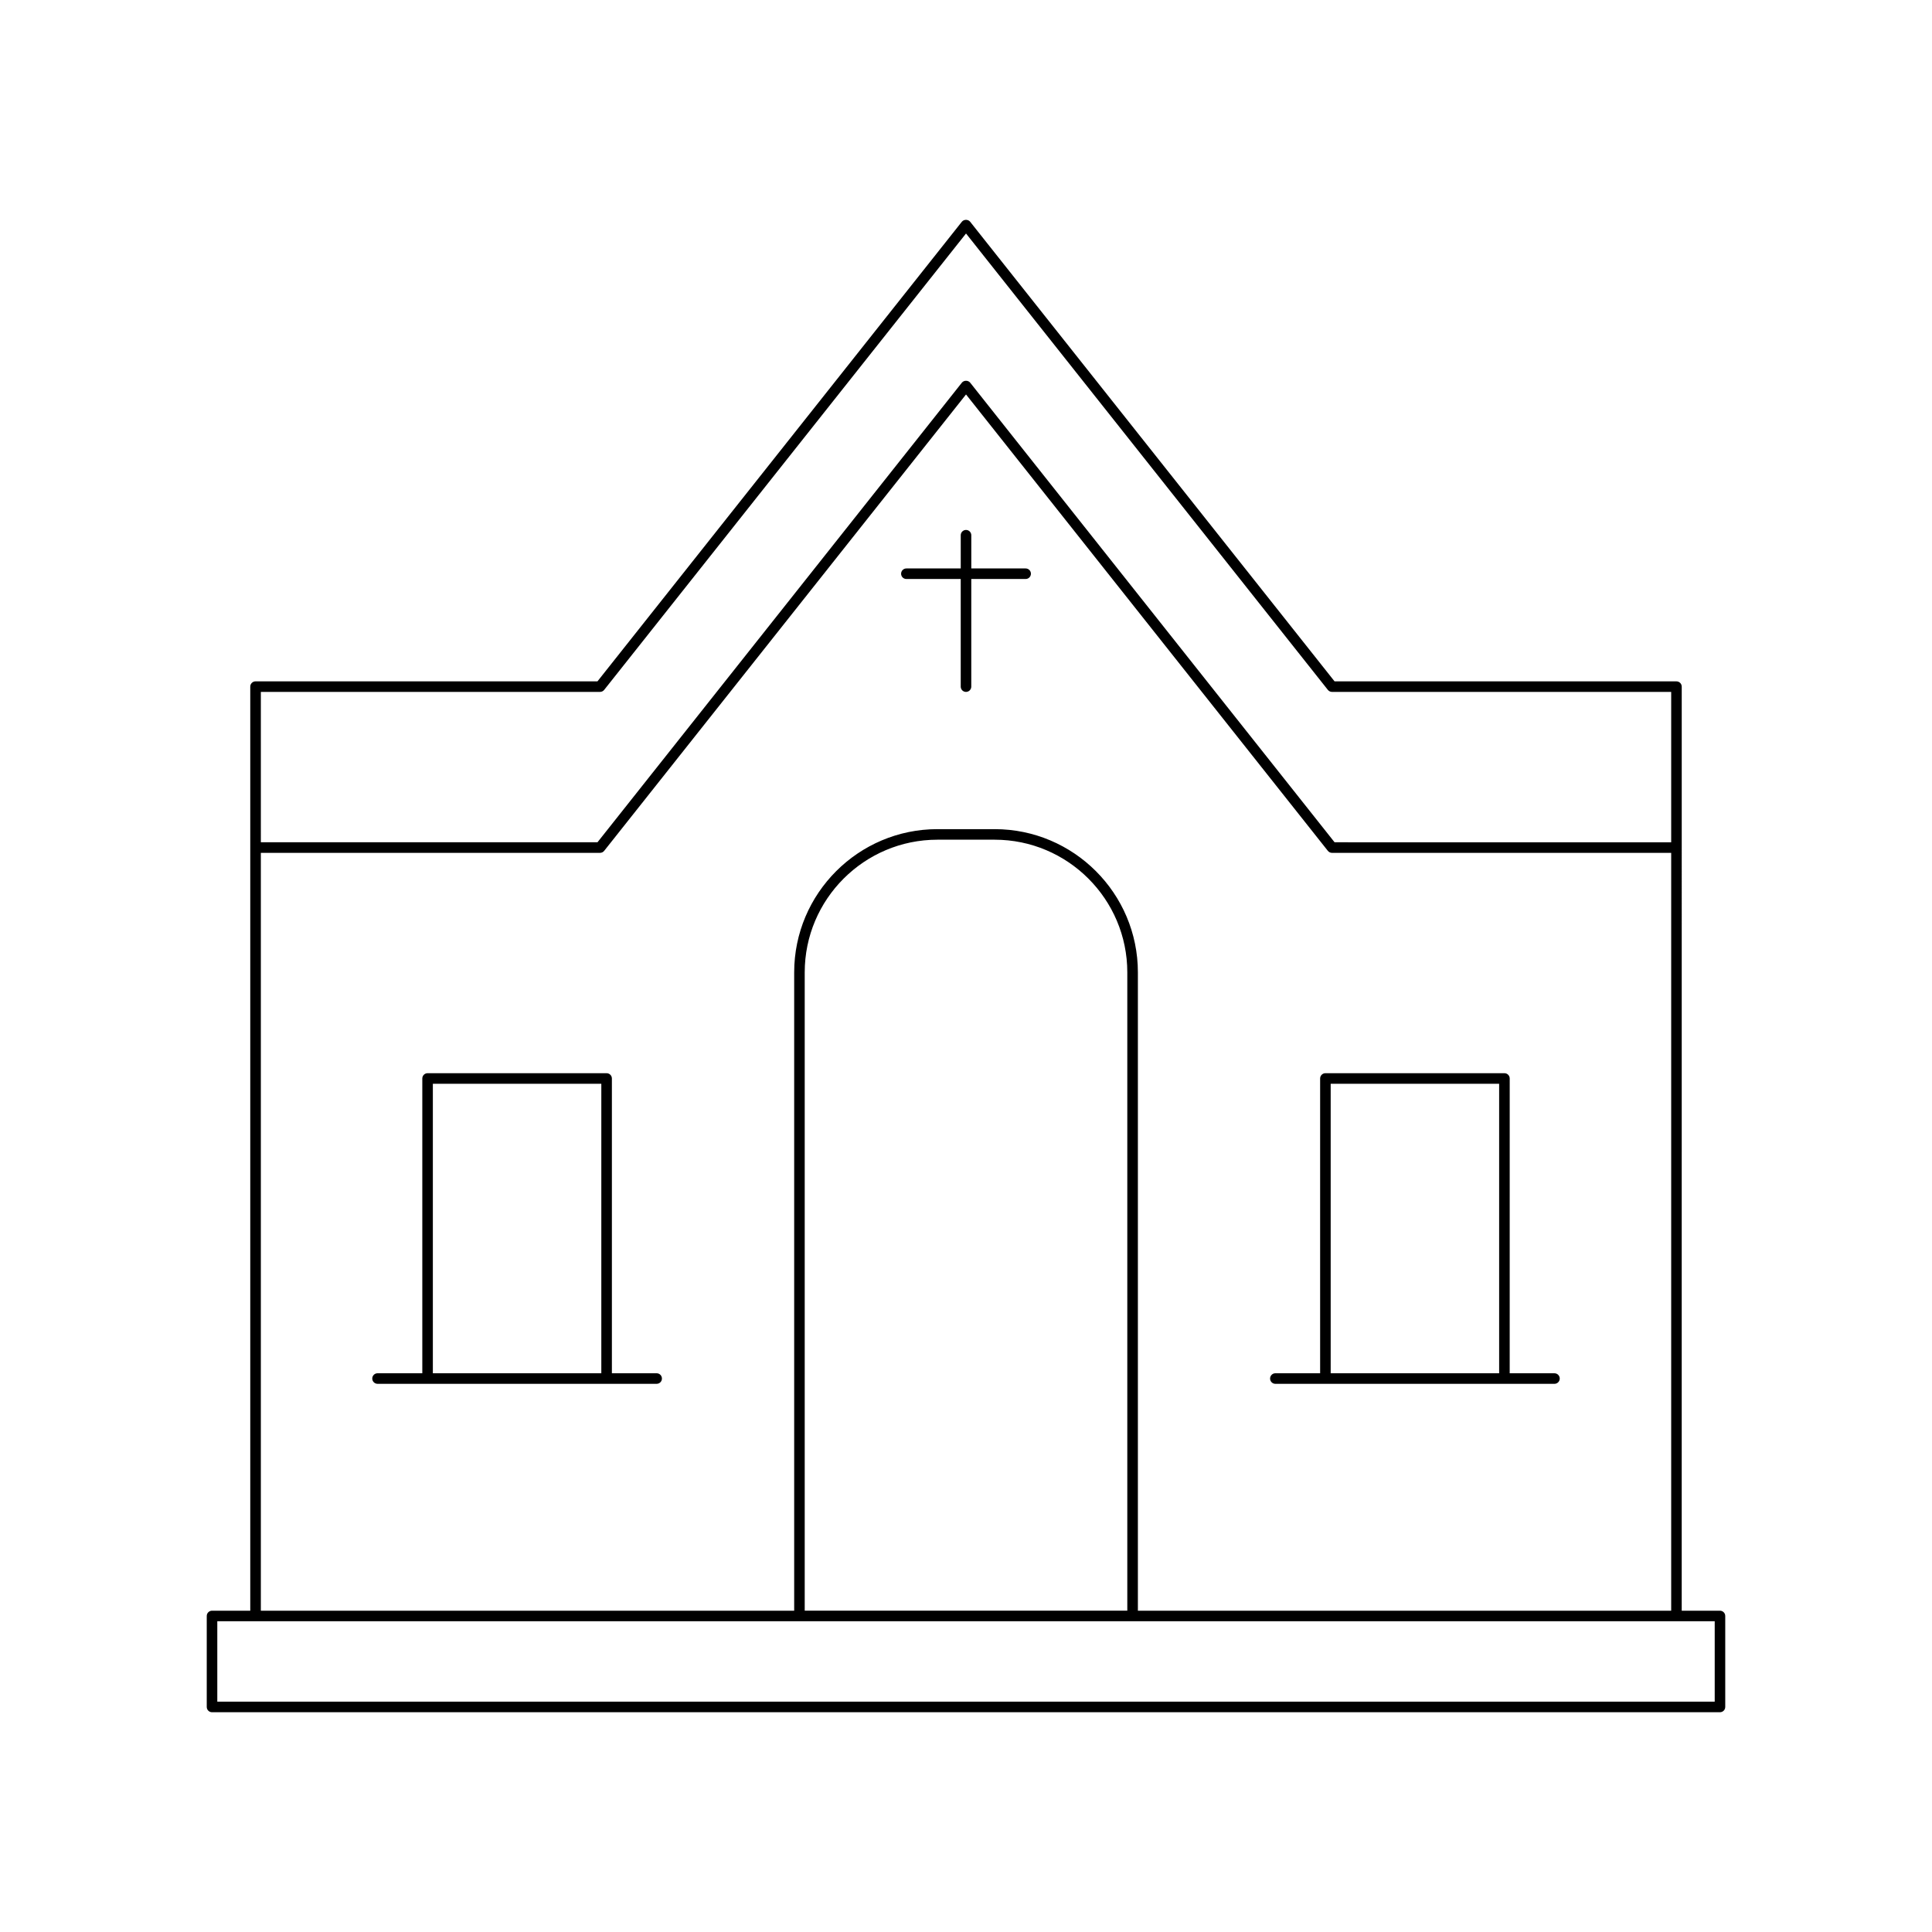<?xml version="1.0" encoding="UTF-8"?>
<!-- Uploaded to: SVG Repo, www.svgrepo.com, Generator: SVG Repo Mixer Tools -->
<svg fill="#000000" width="800px" height="800px" version="1.1" viewBox="144 144 512 512" xmlns="http://www.w3.org/2000/svg">
 <g>
  <path d="m198.79 596.36c0 0.773 0.629 1.398 1.398 1.398h399.62c0.77 0 1.398-0.625 1.398-1.398v-24.109c0-0.773-0.629-1.398-1.398-1.398h-10.137l0.004-202.23v-42.656c0-0.773-0.629-1.398-1.398-1.398l-90.609-0.004-96.57-121.8c-0.535-0.672-1.66-0.672-2.199 0l-96.566 121.8h-90.613c-0.77 0-1.398 0.625-1.398 1.398v244.89h-10.133c-0.77 0-1.398 0.625-1.398 1.398zm14.336-269h89.887c0.426 0 0.832-0.195 1.098-0.531l95.895-120.95 95.891 120.95c0.27 0.336 0.672 0.531 1.098 0.531h89.887v39.859l-89.207-0.008-96.57-121.8c-0.535-0.672-1.66-0.672-2.199 0l-96.566 121.8h-89.211zm0 42.656h89.887c0.426 0 0.832-0.195 1.098-0.531l95.895-120.95 95.891 120.95c0.27 0.336 0.672 0.531 1.098 0.531h89.887v200.84l-141.33-0.004v-169.16c0-20.934-17.027-37.961-37.961-37.961h-15.16c-20.934 0-37.965 17.027-37.965 37.961v169.16h-141.34zm229.62 31.672v169.16h-85.488v-169.16c0-19.387 15.777-35.16 35.168-35.16h15.16c19.391 0 35.16 15.773 35.16 35.16zm-241.16 171.96h396.83v21.309h-396.83z"/>
  <path d="m384.2 297.44h14.402v28.523c0 0.773 0.629 1.398 1.398 1.398 0.77 0 1.398-0.625 1.398-1.398v-28.523h14.406c0.77 0 1.398-0.625 1.398-1.398 0-0.773-0.629-1.398-1.398-1.398h-14.402v-8.805c0-0.773-0.629-1.398-1.398-1.398s-1.398 0.625-1.398 1.398v8.805h-14.406c-0.77 0-1.398 0.625-1.398 1.398-0.004 0.773 0.625 1.398 1.398 1.398z"/>
  <path d="m481.98 510.73h73.969c0.77 0 1.398-0.625 1.398-1.398 0-0.773-0.629-1.398-1.398-1.398h-11.863l0.004-78.125c0-0.773-0.629-1.398-1.398-1.398h-47.445c-0.77 0-1.398 0.625-1.398 1.398v78.121h-11.863c-0.77 0-1.398 0.625-1.398 1.398-0.004 0.777 0.625 1.402 1.395 1.402zm14.664-79.52h44.645v76.723h-44.645z"/>
  <path d="m318.02 507.93h-11.863v-78.121c0-0.773-0.629-1.398-1.398-1.398h-47.445c-0.77 0-1.398 0.625-1.398 1.398v78.121h-11.863c-0.77 0-1.398 0.625-1.398 1.398 0 0.773 0.629 1.398 1.398 1.398h73.969c0.77 0 1.398-0.625 1.398-1.398 0-0.77-0.629-1.398-1.398-1.398zm-14.664 0h-44.645v-76.719h44.645z"/>
 </g>
</svg>